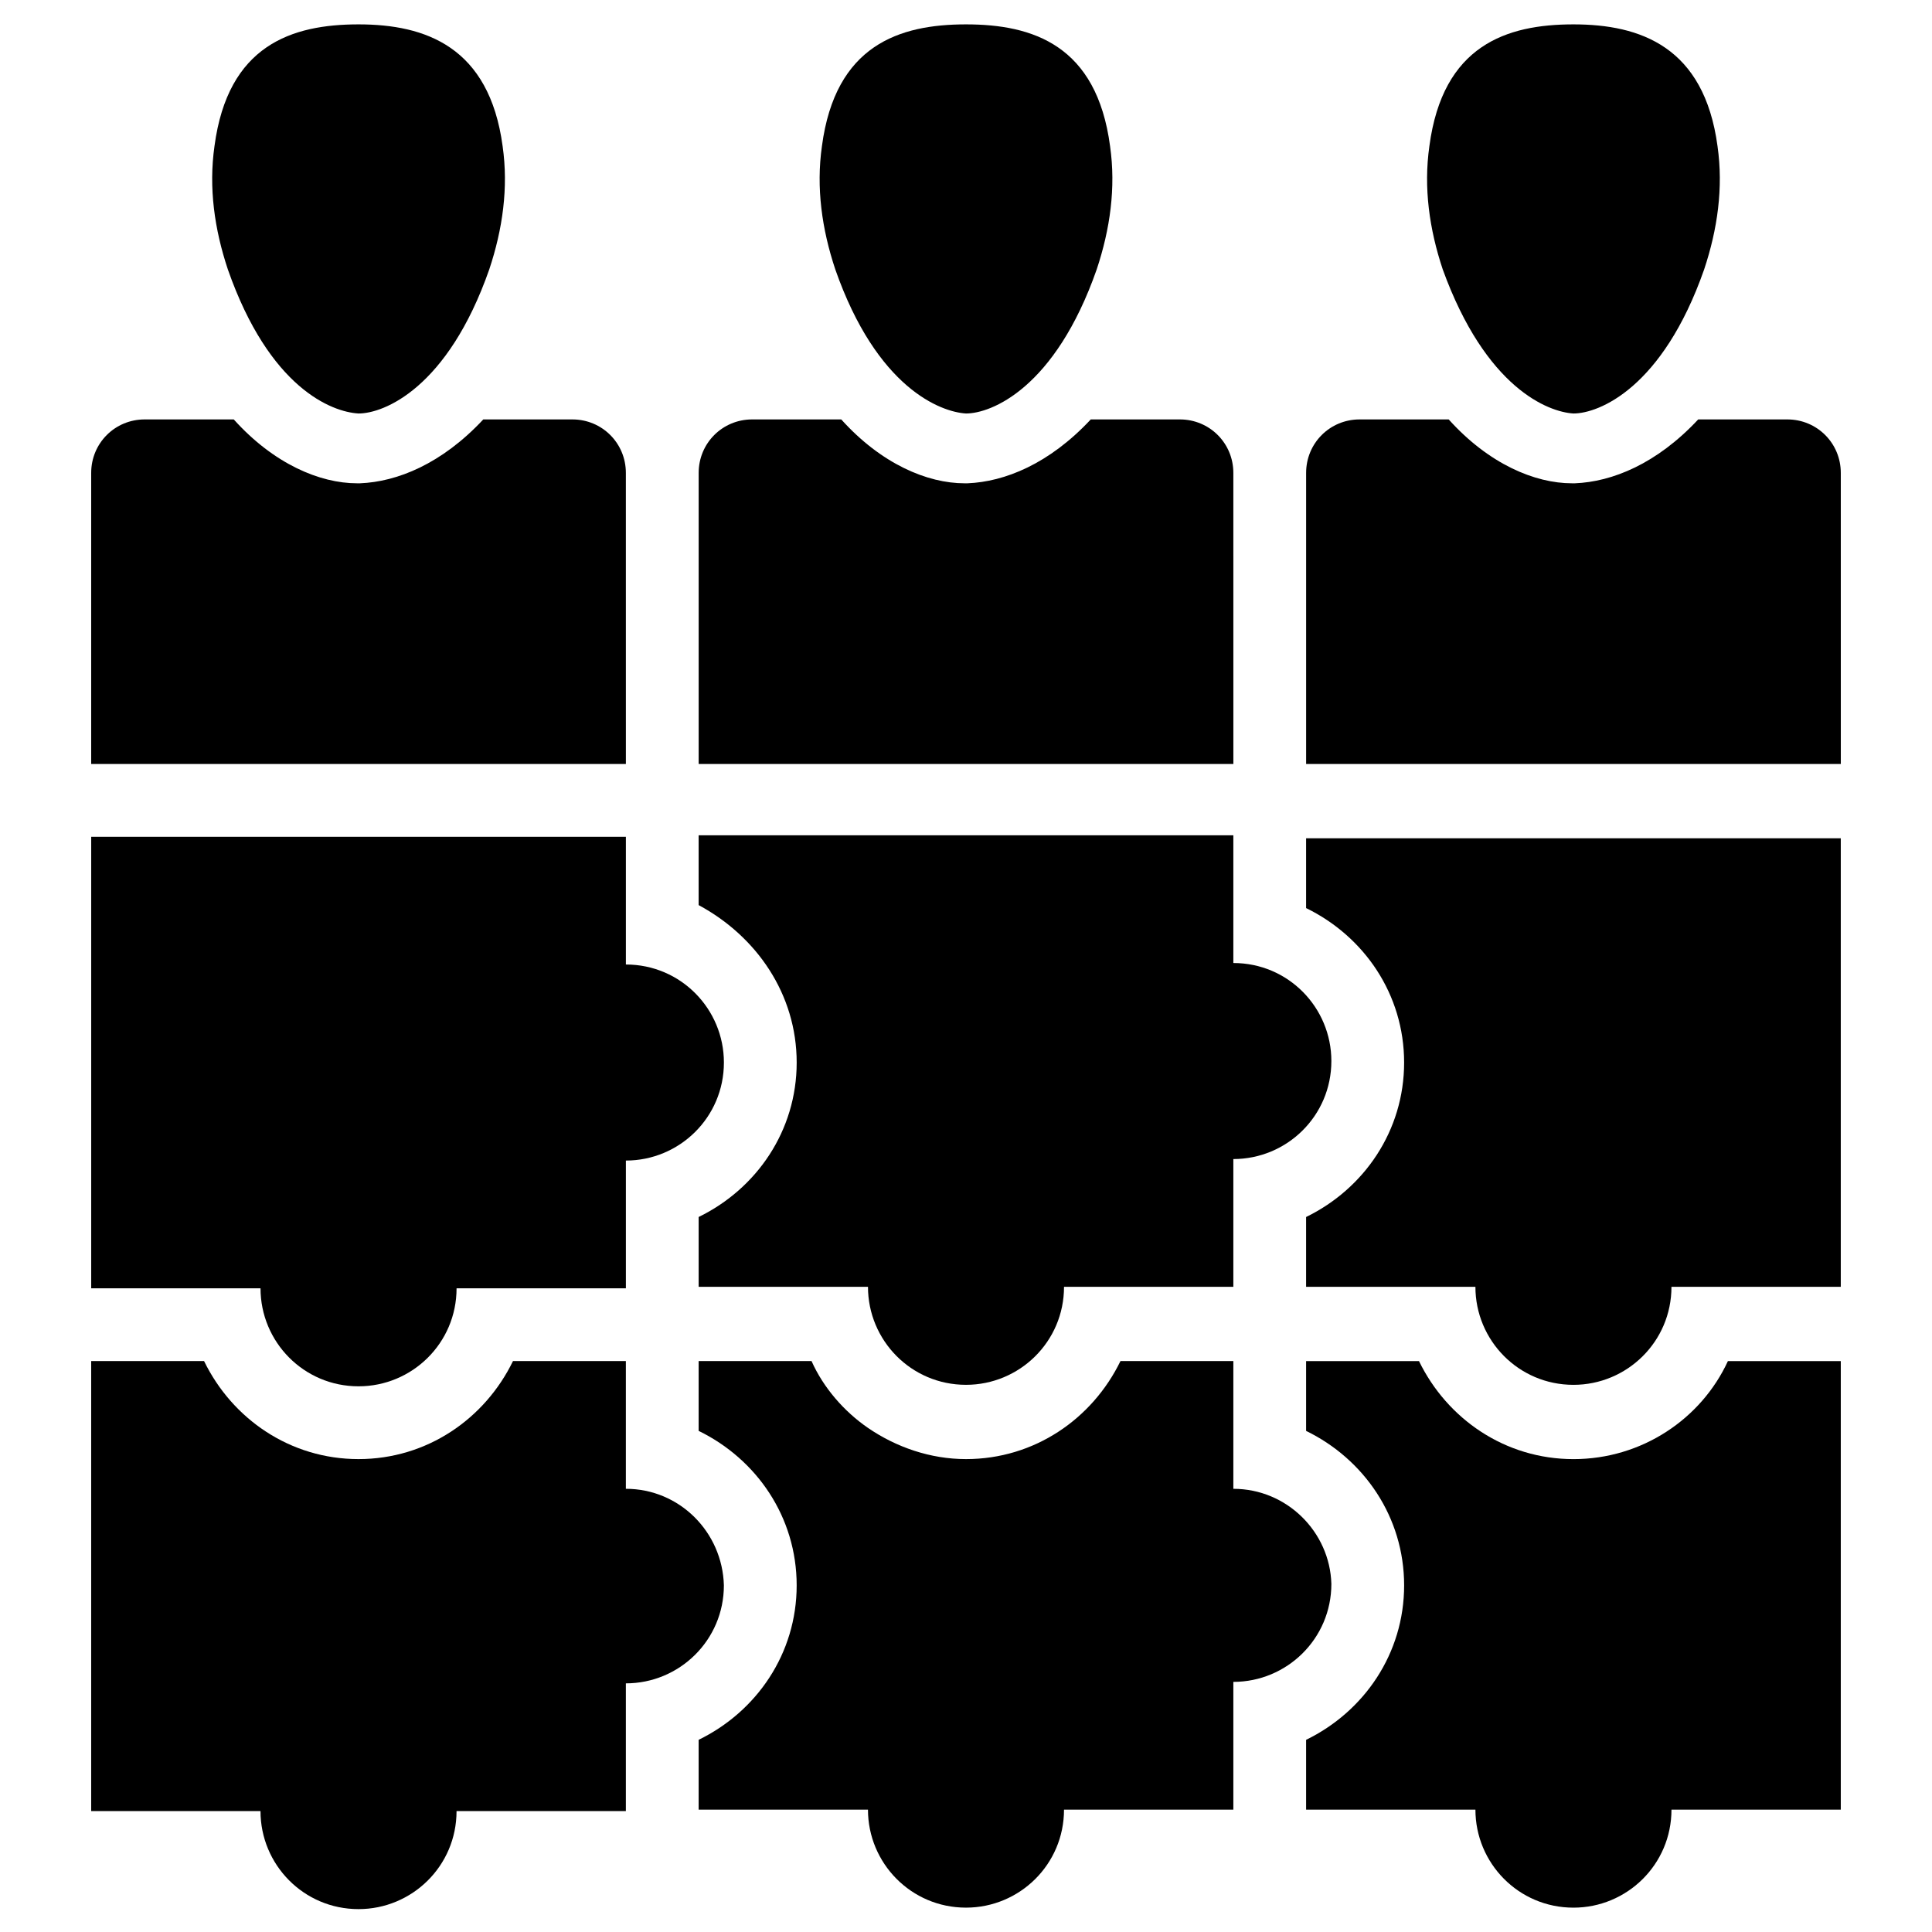 <?xml version="1.0" encoding="UTF-8"?>
<!-- Uploaded to: ICON Repo, www.svgrepo.com, Generator: ICON Repo Mixer Tools -->
<svg fill="#000000" width="800px" height="800px" version="1.1" viewBox="144 144 512 512" xmlns="http://www.w3.org/2000/svg">
 <g>
  <path d="m239.02 253.58c6.691 0 23.617-6.691 34.637-38.18 3.543-10.629 5.117-21.648 3.543-32.668-3.543-26.371-20.469-32.273-38.18-32.273s-34.637 5.512-38.18 32.273c-1.574 11.02 0 22.043 3.543 32.668 11.02 31.488 27.551 37.785 34.637 38.18z"/>
  <path d="m400 253.58c6.691 0 23.617-6.691 34.637-38.18 3.543-10.629 5.117-21.648 3.543-32.668-3.543-26.766-20.469-32.273-38.18-32.273s-34.637 5.512-38.18 32.273c-1.574 11.02 0 22.043 3.543 32.668 11.02 31.488 27.945 37.785 34.637 38.18z"/>
  <path d="m560.98 253.58c6.691 0 23.617-6.691 34.637-38.18 3.543-10.629 5.117-21.648 3.543-32.668-3.543-26.371-20.469-32.273-38.18-32.273-17.711 0-34.637 5.512-38.18 32.273-1.574 11.02 0 22.043 3.543 32.668 11.414 31.488 27.945 37.785 34.637 38.18z"/>
  <path d="m309.86 269.32c0-7.871-6.297-14.168-14.168-14.168h-23.617c-11.02 11.809-22.828 16.531-32.668 16.926h-0.789c-9.84 0-22.043-5.117-32.668-16.926h-23.617c-7.871 0-14.168 6.297-14.168 14.168v77.145h141.7z"/>
  <path d="m470.85 269.32c0-7.871-6.297-14.168-14.168-14.168h-23.617c-11.02 11.809-22.828 16.531-32.668 16.926h-0.789c-9.84 0-22.043-5.117-32.668-16.926h-23.617c-7.871 0-14.168 6.297-14.168 14.168v77.145h141.7z"/>
  <path d="m631.83 269.32c0-7.871-6.297-14.168-14.168-14.168h-23.617c-11.02 11.809-22.828 16.531-32.668 16.926h-0.789c-9.84 0-22.043-5.117-32.668-16.926h-23.617c-7.871 0-14.168 6.297-14.168 14.168v77.145h141.7z"/>
  <path d="m309.86 538.55v-33.852h-29.914c-7.477 15.352-22.828 25.977-40.934 25.977s-33.457-10.629-40.934-25.977h-29.914v119.26h44.871c0 14.168 11.414 25.977 25.977 25.977 14.168 0 25.977-11.414 25.977-25.977h44.871v-33.852c14.168 0 25.977-11.414 25.977-25.977-0.391-14.168-11.805-25.582-25.977-25.582z"/>
  <path d="m355.13 425.58c0 18.105-10.629 33.457-25.977 40.934v18.5h44.871c0 14.168 11.414 25.977 25.977 25.977 14.168 0 25.977-11.414 25.977-25.977h44.871v-33.852c14.168 0 25.977-11.414 25.977-25.977 0-14.168-11.414-25.977-25.977-25.977v-33.852l-141.7 0.004v18.5c15.352 8.262 25.98 23.613 25.98 41.719z"/>
  <path d="m490.13 366.15v18.5c15.352 7.477 25.977 22.828 25.977 40.934s-10.629 33.457-25.977 40.934v18.5h44.871c0 14.168 11.414 25.977 25.977 25.977 14.168 0 25.977-11.414 25.977-25.977h44.871v-118.87z"/>
  <path d="m168.17 366.15v119.26h44.871c0 14.168 11.414 25.977 25.977 25.977 14.168 0 25.977-11.414 25.977-25.977h44.871v-33.852c14.168 0 25.977-11.414 25.977-25.977 0-14.168-11.414-25.977-25.977-25.977v-33.852h-141.7z"/>
  <path d="m560.98 530.68c-18.105 0-33.457-10.629-40.934-25.977h-29.914v18.5c15.352 7.477 25.977 22.828 25.977 40.934 0 18.105-10.629 33.457-25.977 40.934v18.5h44.871c0 14.168 11.414 25.977 25.977 25.977 14.168 0 25.977-11.414 25.977-25.977h44.871v-118.87h-29.914c-7.082 15.352-22.828 25.98-40.934 25.98z"/>
  <path d="m470.85 538.55v-33.852h-29.914c-7.477 15.352-22.828 25.977-40.934 25.977-9.445 0-18.5-3.148-25.977-8.266-6.297-4.328-11.809-10.629-14.957-17.711h-29.918v18.5c15.352 7.477 25.977 22.828 25.977 40.934 0 18.105-10.629 33.457-25.977 40.934v18.5h44.871c0 14.168 11.414 25.977 25.977 25.977 14.168 0 25.977-11.414 25.977-25.977h44.875v-33.852c14.168 0 25.977-11.414 25.977-25.977-0.395-13.773-11.809-25.188-25.977-25.188z"/>
 </g>
</svg>